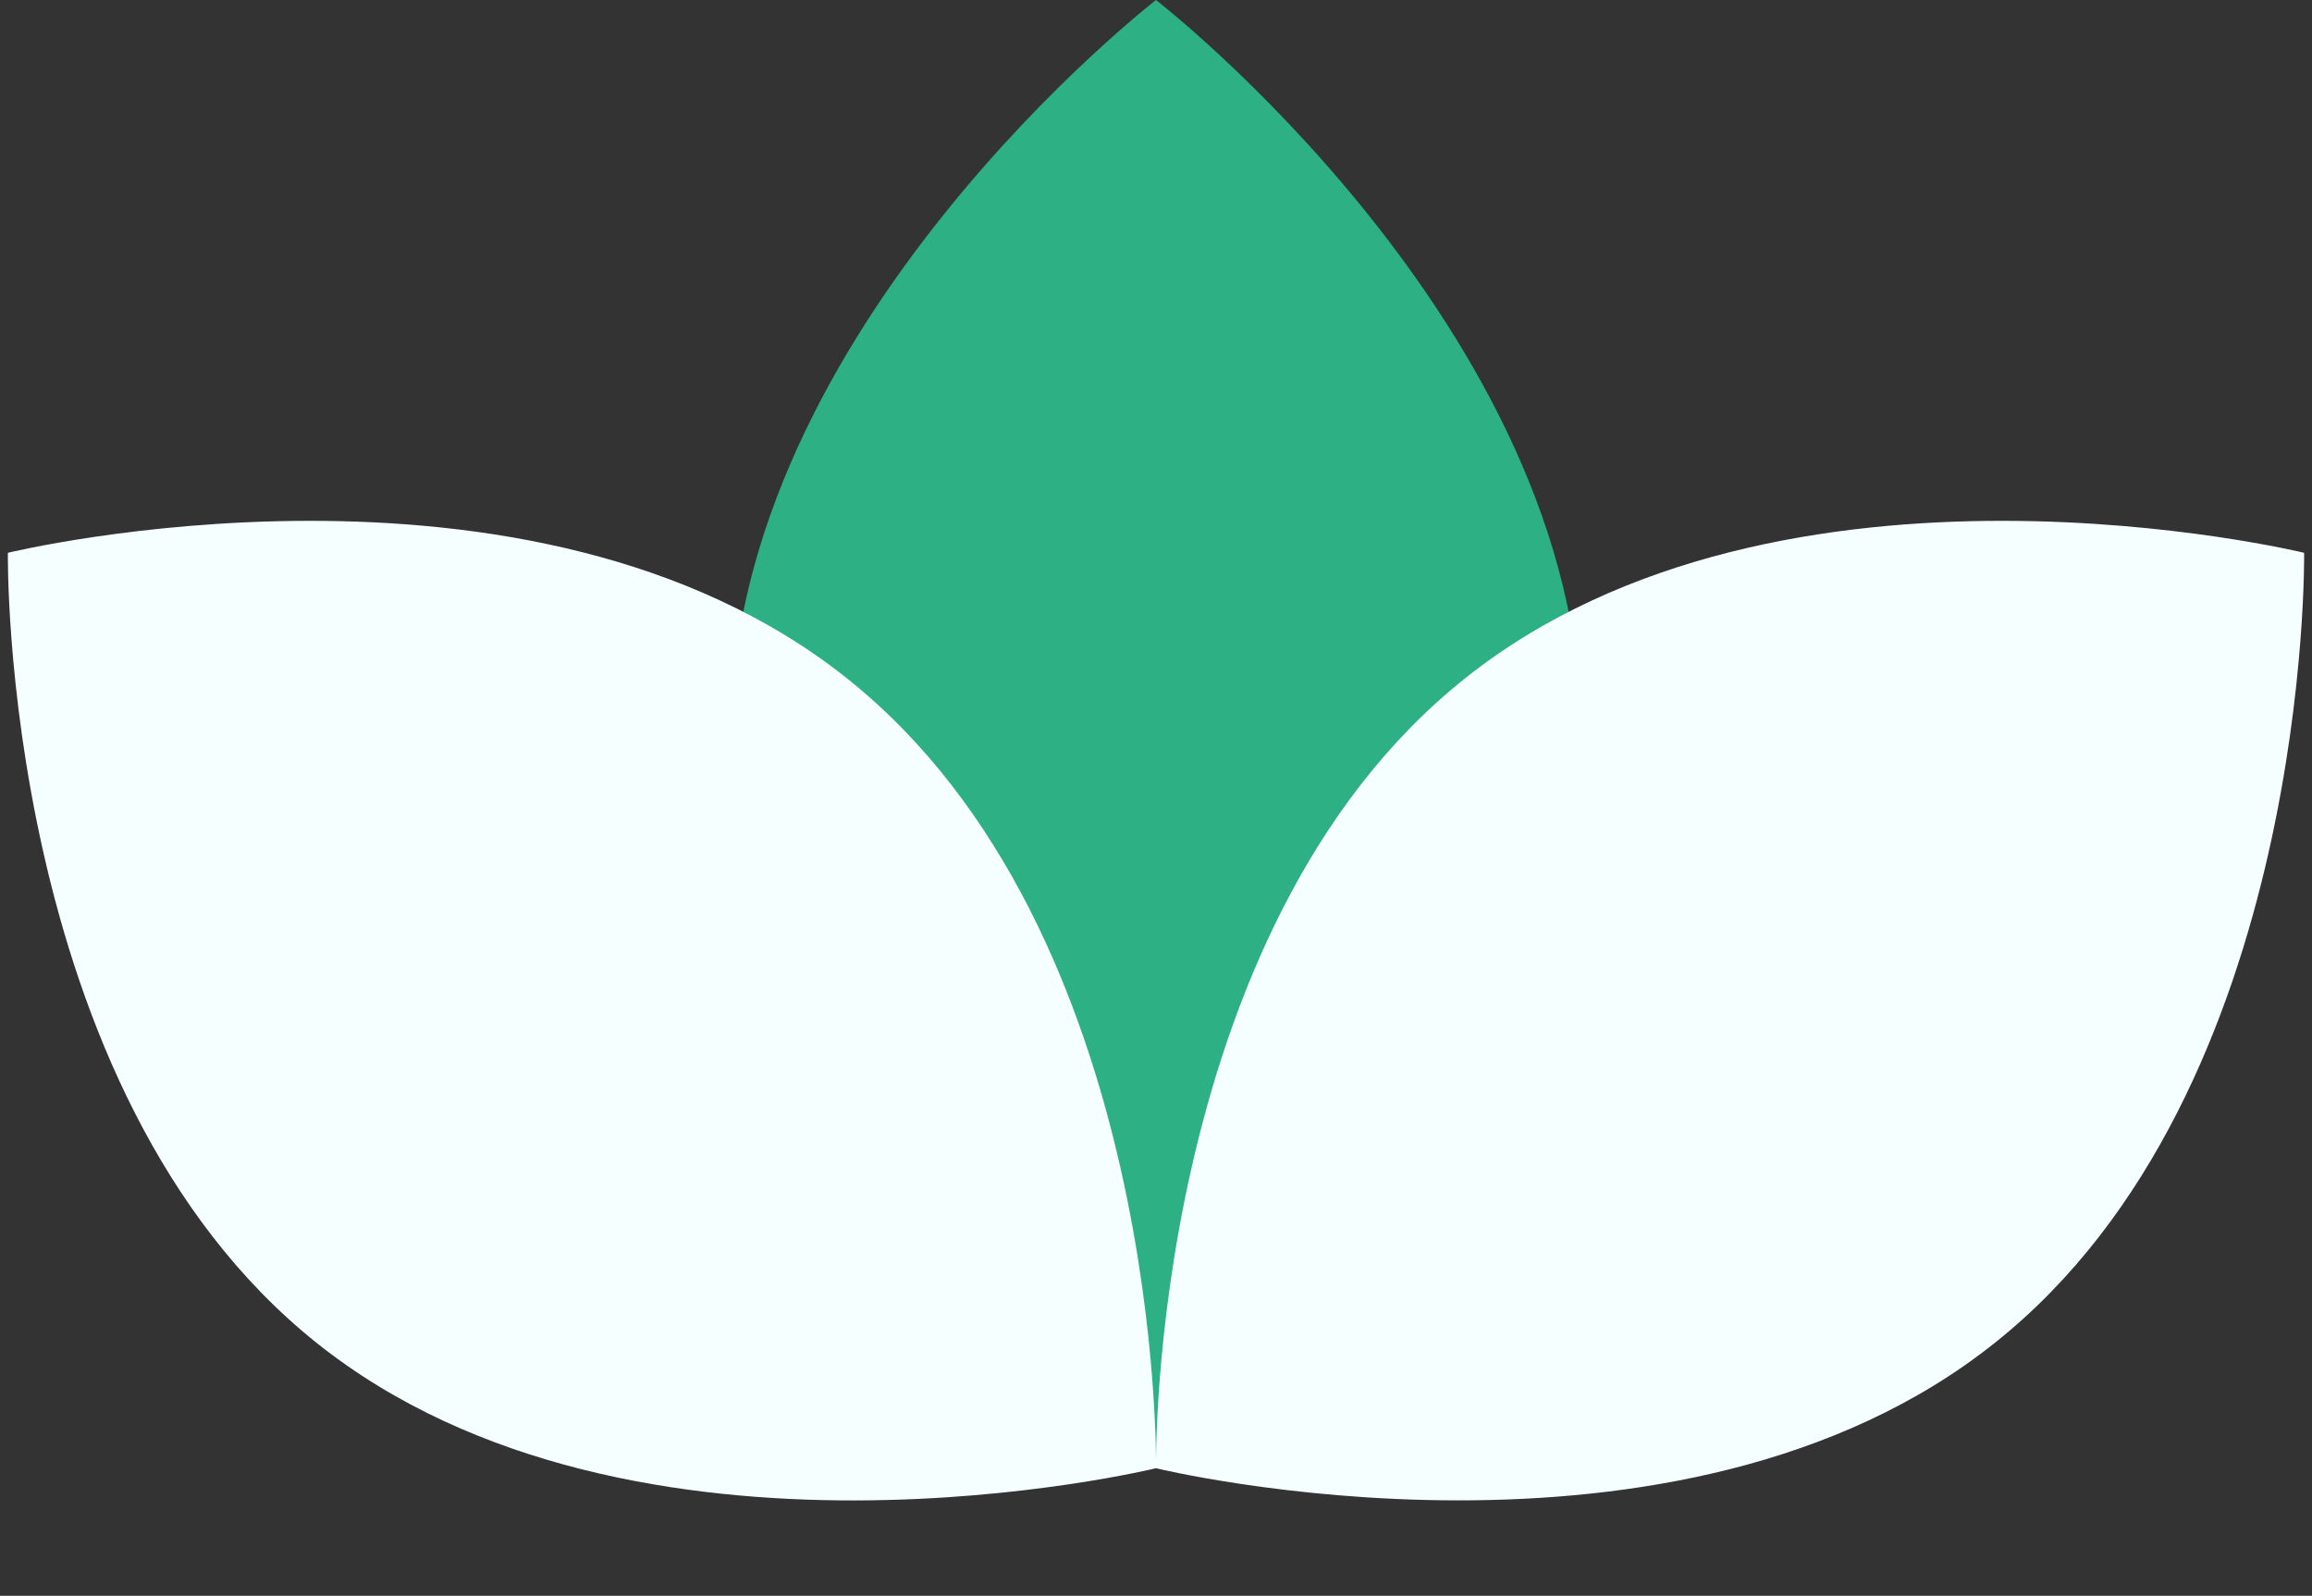 <?xml version="1.0" encoding="UTF-8" standalone="no"?><svg xmlns="http://www.w3.org/2000/svg" xmlns:xlink="http://www.w3.org/1999/xlink" fill="#000000" height="323.9" preserveAspectRatio="xMidYMid meet" version="1" viewBox="15.4 97.7 469.2 323.9" width="469.2" zoomAndPan="magnify"><rect x="15.4" y="97.7" width="469.2" height="323.9" fill="#333333" stroke="none"/><g><g><g id="change1_1"><path d="M250,97.7c0,0-86.3,66.7-86.3,149c0,82.3,86.3,149,86.3,149s86.3-66.7,86.3-149 C336.3,164.5,250,97.7,250,97.7z" fill="#2cb084"/></g><g id="change2_2"><path d="M312.7,235.4C248.3,286.7,250,395.7,250,395.7s106,25.9,170.3-25.5C484.6,319,483,209.9,483,209.9 S377,184.1,312.7,235.4z" fill="#f6ffff"/></g><g id="change2_1"><path d="M187.3,235.4C123,184.1,17,209.9,17,209.9S15.4,319,79.7,370.3C144,421.6,250,395.7,250,395.7 S251.7,286.7,187.3,235.4z" fill="#f6ffff"/></g></g></g></svg>